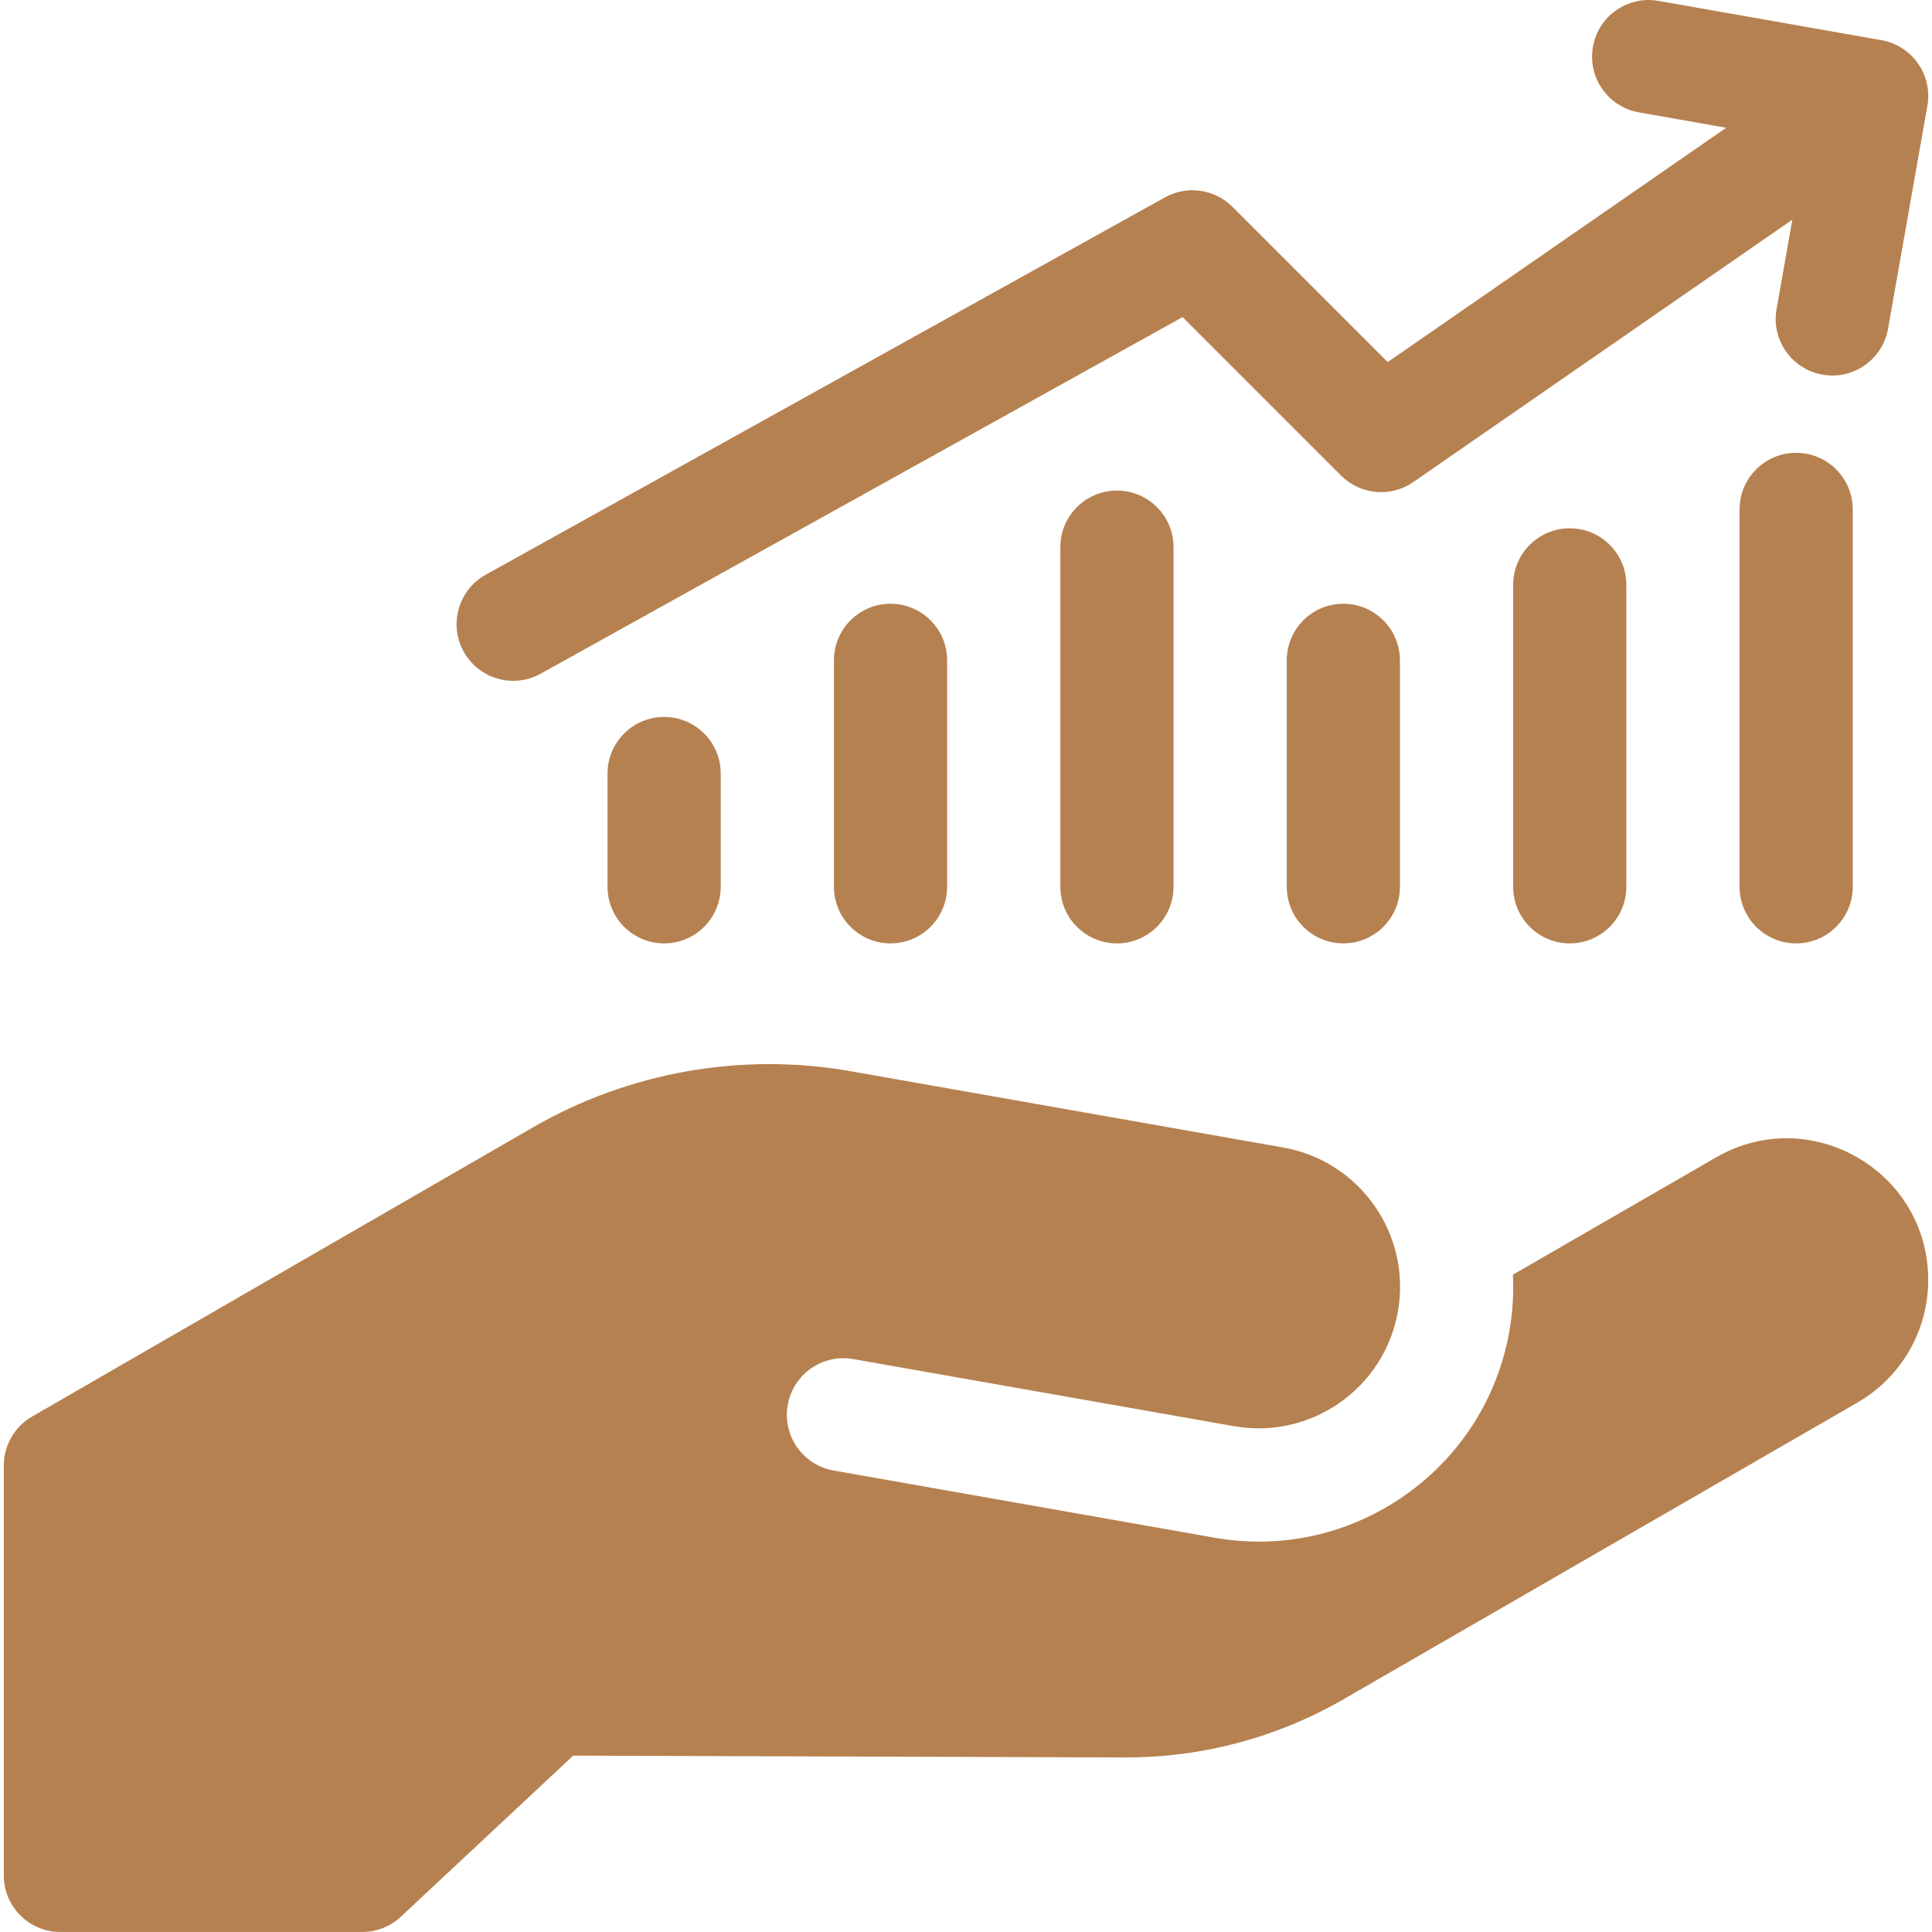 <svg width="48" height="48" viewBox="0 0 48 48" fill="none" xmlns="http://www.w3.org/2000/svg">
<g clip-path="url(#clip0_8131_26208)">
<path d="M16.5 17.812C15.723 17.812 15.094 18.442 15.094 19.219V22.031C15.094 22.808 15.723 23.438 16.5 23.438C17.277 23.438 17.906 22.808 17.906 22.031V19.219C17.906 18.442 17.277 17.812 16.5 17.812Z" fill="#B68150"/>
<path d="M22.125 15C21.348 15 20.719 15.63 20.719 16.406V22.031C20.719 22.808 21.348 23.438 22.125 23.438C22.902 23.438 23.531 22.808 23.531 22.031V16.406C23.531 15.63 22.902 15 22.125 15Z" fill="#B68150"/>
<path d="M27.75 12.188C26.973 12.188 26.344 12.817 26.344 13.594V22.031C26.344 22.808 26.973 23.438 27.75 23.438C28.527 23.438 29.156 22.808 29.156 22.031V13.594C29.156 12.817 28.527 12.188 27.75 12.188Z" fill="#B68150"/>
<path d="M33.375 15C32.598 15 31.969 15.63 31.969 16.406V22.031C31.969 22.808 32.598 23.438 33.375 23.438C34.152 23.438 34.781 22.808 34.781 22.031V16.406C34.781 15.63 34.152 15 33.375 15Z" fill="#B68150"/>
<path d="M39 13.125C38.223 13.125 37.594 13.755 37.594 14.531V22.031C37.594 22.808 38.223 23.438 39 23.438C39.777 23.438 40.406 22.808 40.406 22.031V14.531C40.406 13.755 39.777 13.125 39 13.125Z" fill="#B68150"/>
<path d="M44.625 11.25C43.848 11.25 43.219 11.88 43.219 12.656V22.031C43.219 22.808 43.848 23.438 44.625 23.438C45.402 23.438 46.031 22.808 46.031 22.031V12.656C46.031 11.88 45.402 11.25 44.625 11.25Z" fill="#B68150"/>
<path d="M46.744 0.998L41.205 0.022C40.44 -0.113 39.711 0.397 39.576 1.162C39.441 1.927 39.951 2.656 40.716 2.791L42.887 3.174L34.477 8.996L30.62 5.139C30.176 4.695 29.491 4.599 28.942 4.904L12.067 14.279C11.388 14.656 11.144 15.512 11.521 16.191C11.898 16.87 12.754 17.115 13.433 16.738L29.381 7.878L33.318 11.815C33.799 12.296 34.554 12.364 35.113 11.977L44.53 5.458L44.138 7.679C44.004 8.444 44.514 9.173 45.279 9.308C46.044 9.443 46.773 8.932 46.908 8.167L47.885 2.628C48.02 1.863 47.509 1.133 46.744 0.998Z" fill="#B68150"/>
<path d="M13.245 28.007L0.797 35.194C0.362 35.445 0.094 35.91 0.094 36.412V46.593C0.094 47.37 0.723 47.999 1.5 47.999H9C9.357 47.999 9.7 47.864 9.96 47.62L14.241 43.618L27.938 43.663C29.845 43.672 31.726 43.173 33.377 42.219L46.148 34.846C47.236 34.218 47.906 33.057 47.906 31.801C47.906 29.095 44.976 27.403 42.633 28.756C40.875 29.771 39.137 30.775 37.588 31.669C37.61 32.128 37.584 32.596 37.501 33.068C37.208 34.733 36.283 36.184 34.899 37.154C33.514 38.124 31.834 38.497 30.169 38.203L20.712 36.535C19.947 36.4 19.436 35.671 19.571 34.906C19.706 34.141 20.435 33.631 21.2 33.766L30.658 35.433C32.57 35.77 34.394 34.493 34.731 32.58C35.067 30.669 33.79 28.846 31.879 28.509L21.14 26.615C18.431 26.137 15.627 26.632 13.245 28.007Z" fill="#B68150"/>
</g>
<defs>
<clipPath id="clip0_8131_26208">
<rect width="48" height="48" fill="white"/>
</clipPath>
</defs>
</svg>
